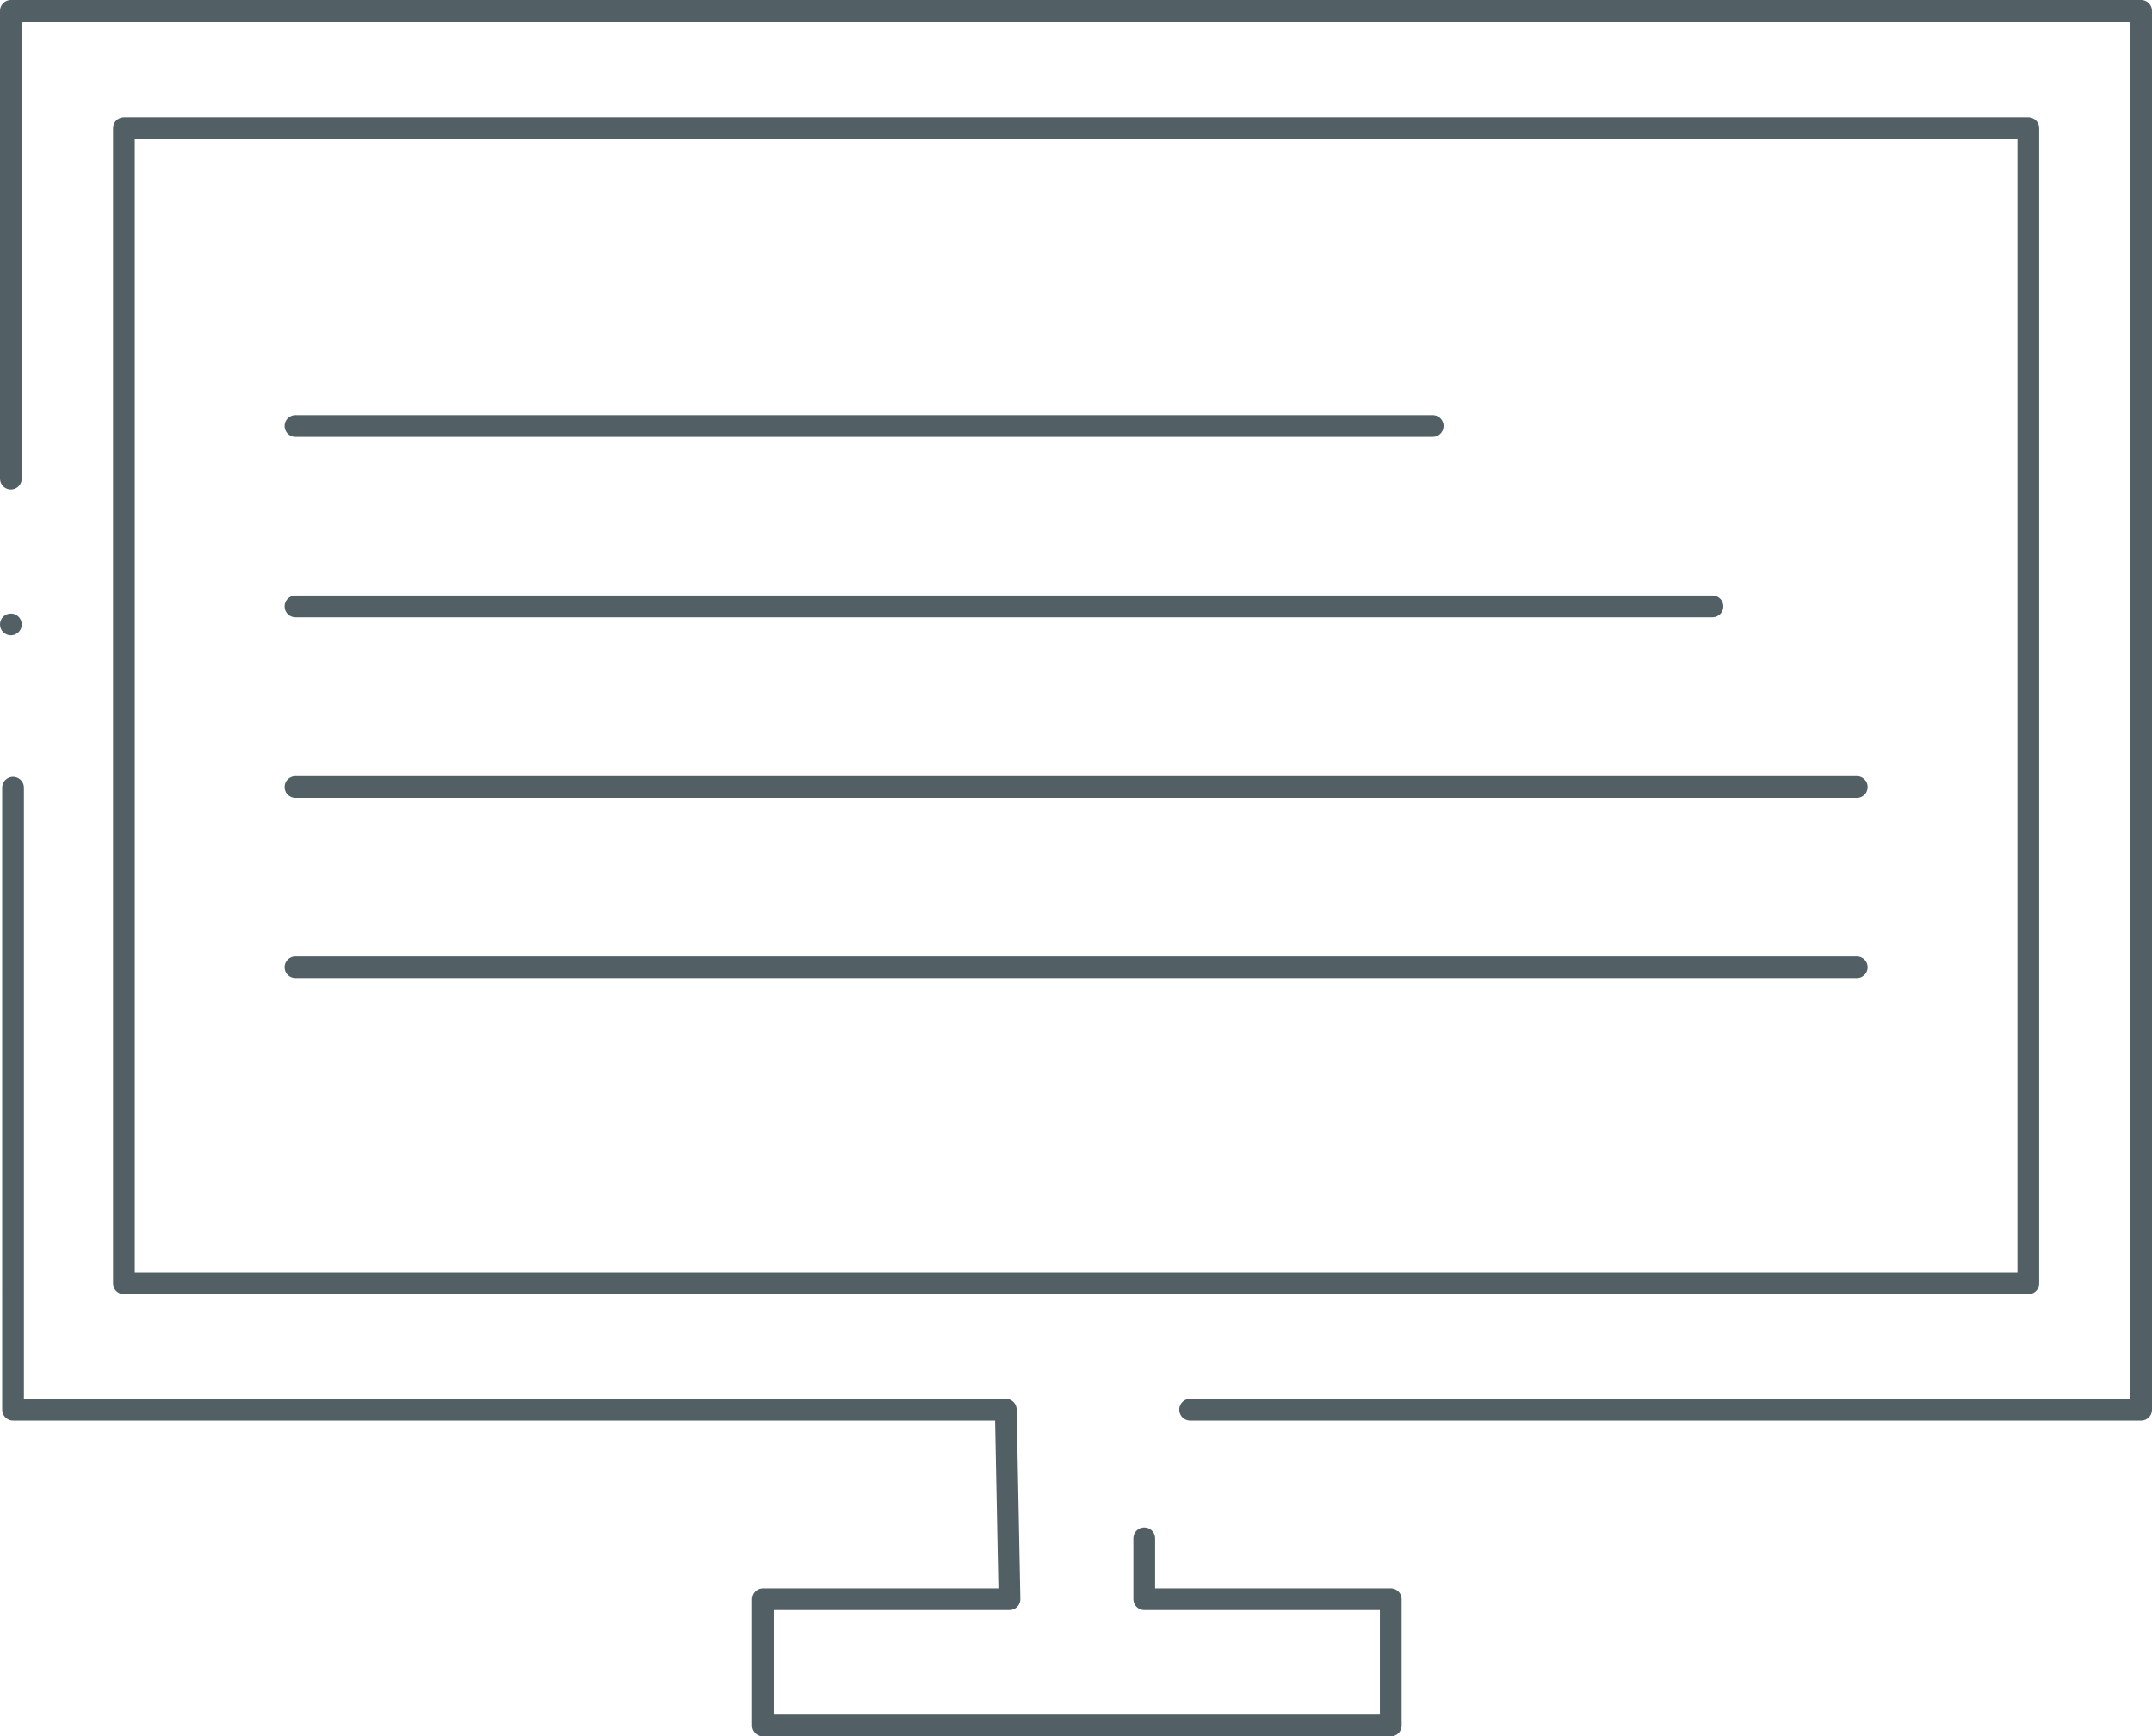 <svg id="Software" xmlns="http://www.w3.org/2000/svg" viewBox="0 0 99 79.89"><defs><style>.cls-1{fill:none;stroke:#526066;stroke-linecap:round;stroke-linejoin:round;}</style></defs><title>I-05-Software</title><path id="tv" class="cls-1" d="M93.81,64.55H6.2V11.4H93.81ZM14.09,25.1H66.41M14.09,33.4H79.28M14.09,41.71H85.92M14.09,50H85.92M55.25,70.36H99V6H1V27.52m.1,14.22V70.36H46.77l.17,8.72H35.6v5.81H64.48V79.08H53.14v-2.8M1,34.23H1Z" transform="translate(-0.5 -5.5)"/></svg>